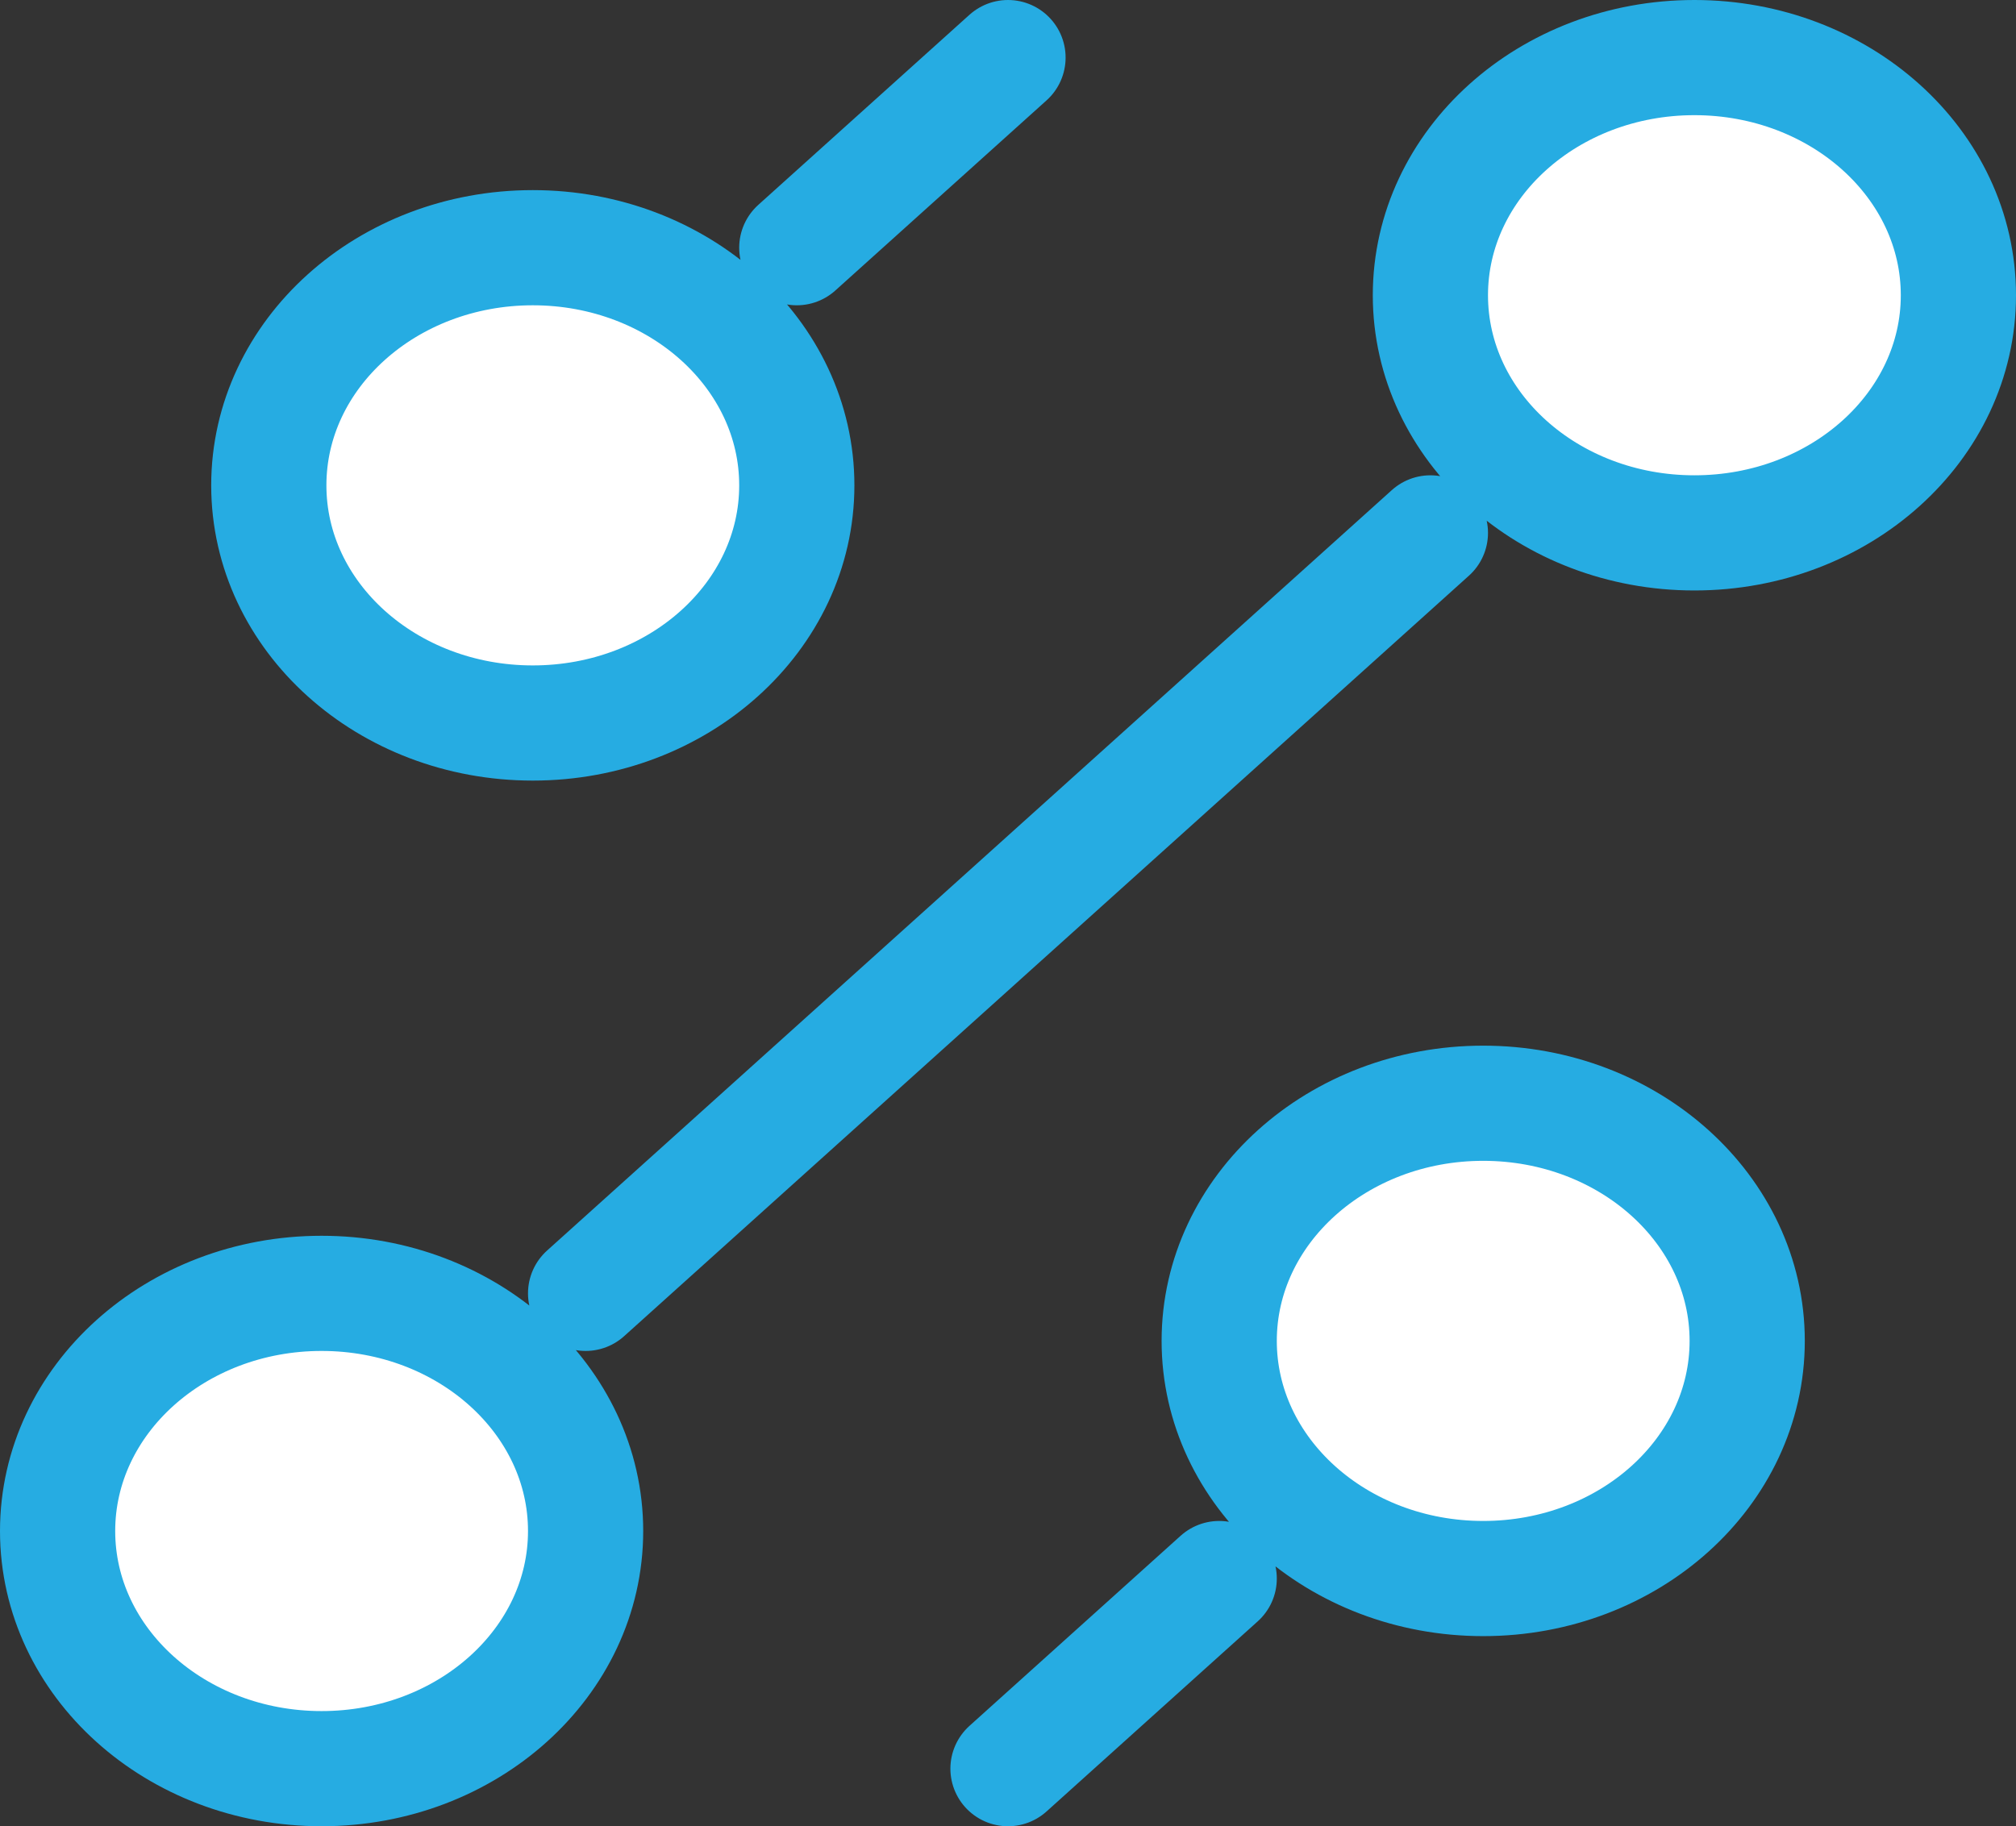 <svg width="245" height="222" viewBox="0 0 245 222" fill="none" xmlns="http://www.w3.org/2000/svg">
<rect x="0" y="0" width="245" height="222" fill="#333333" stroke="none"/>
<path d="M180.25 191.889C197.969 191.889 212.333 178.955 212.333 163C212.333 147.045 197.969 134.111 180.25 134.111C162.531 134.111 148.167 147.045 148.167 163C148.167 178.955 162.531 191.889 180.25 191.889ZM96.833 30.111L122.5 7ZM64.75 87.889C82.469 87.889 96.833 74.955 96.833 59C96.833 43.045 82.469 30.111 64.75 30.111C47.031 30.111 32.667 43.045 32.667 59C32.667 74.955 47.031 87.889 64.75 87.889ZM71.167 157.222L173.833 64.778ZM39.083 215C56.803 215 71.167 202.066 71.167 186.111C71.167 170.156 56.803 157.222 39.083 157.222C21.364 157.222 7 170.156 7 186.111C7 202.066 21.364 215 39.083 215ZM205.917 64.778C223.636 64.778 238 51.844 238 35.889C238 19.934 223.636 7 205.917 7C188.198 7 173.833 19.934 173.833 35.889C173.833 51.844 188.198 64.778 205.917 64.778ZM122.5 215L148.167 191.889Z" fill="white"/>
<path d="M96.833 30.111L122.5 7M71.167 157.222L173.833 64.778M122.5 215L148.167 191.889M180.25 191.889C197.969 191.889 212.333 178.955 212.333 163C212.333 147.045 197.969 134.111 180.25 134.111C162.531 134.111 148.167 147.045 148.167 163C148.167 178.955 162.531 191.889 180.25 191.889ZM64.75 87.889C82.469 87.889 96.833 74.955 96.833 59C96.833 43.045 82.469 30.111 64.75 30.111C47.031 30.111 32.667 43.045 32.667 59C32.667 74.955 47.031 87.889 64.75 87.889ZM39.083 215C56.803 215 71.167 202.066 71.167 186.111C71.167 170.156 56.803 157.222 39.083 157.222C21.364 157.222 7 170.156 7 186.111C7 202.066 21.364 215 39.083 215ZM205.917 64.778C223.636 64.778 238 51.844 238 35.889C238 19.934 223.636 7 205.917 7C188.198 7 173.833 19.934 173.833 35.889C173.833 51.844 188.198 64.778 205.917 64.778Z" stroke="#26ACE2" stroke-width="14" stroke-linecap="round" stroke-linejoin="round"/>
</svg>
